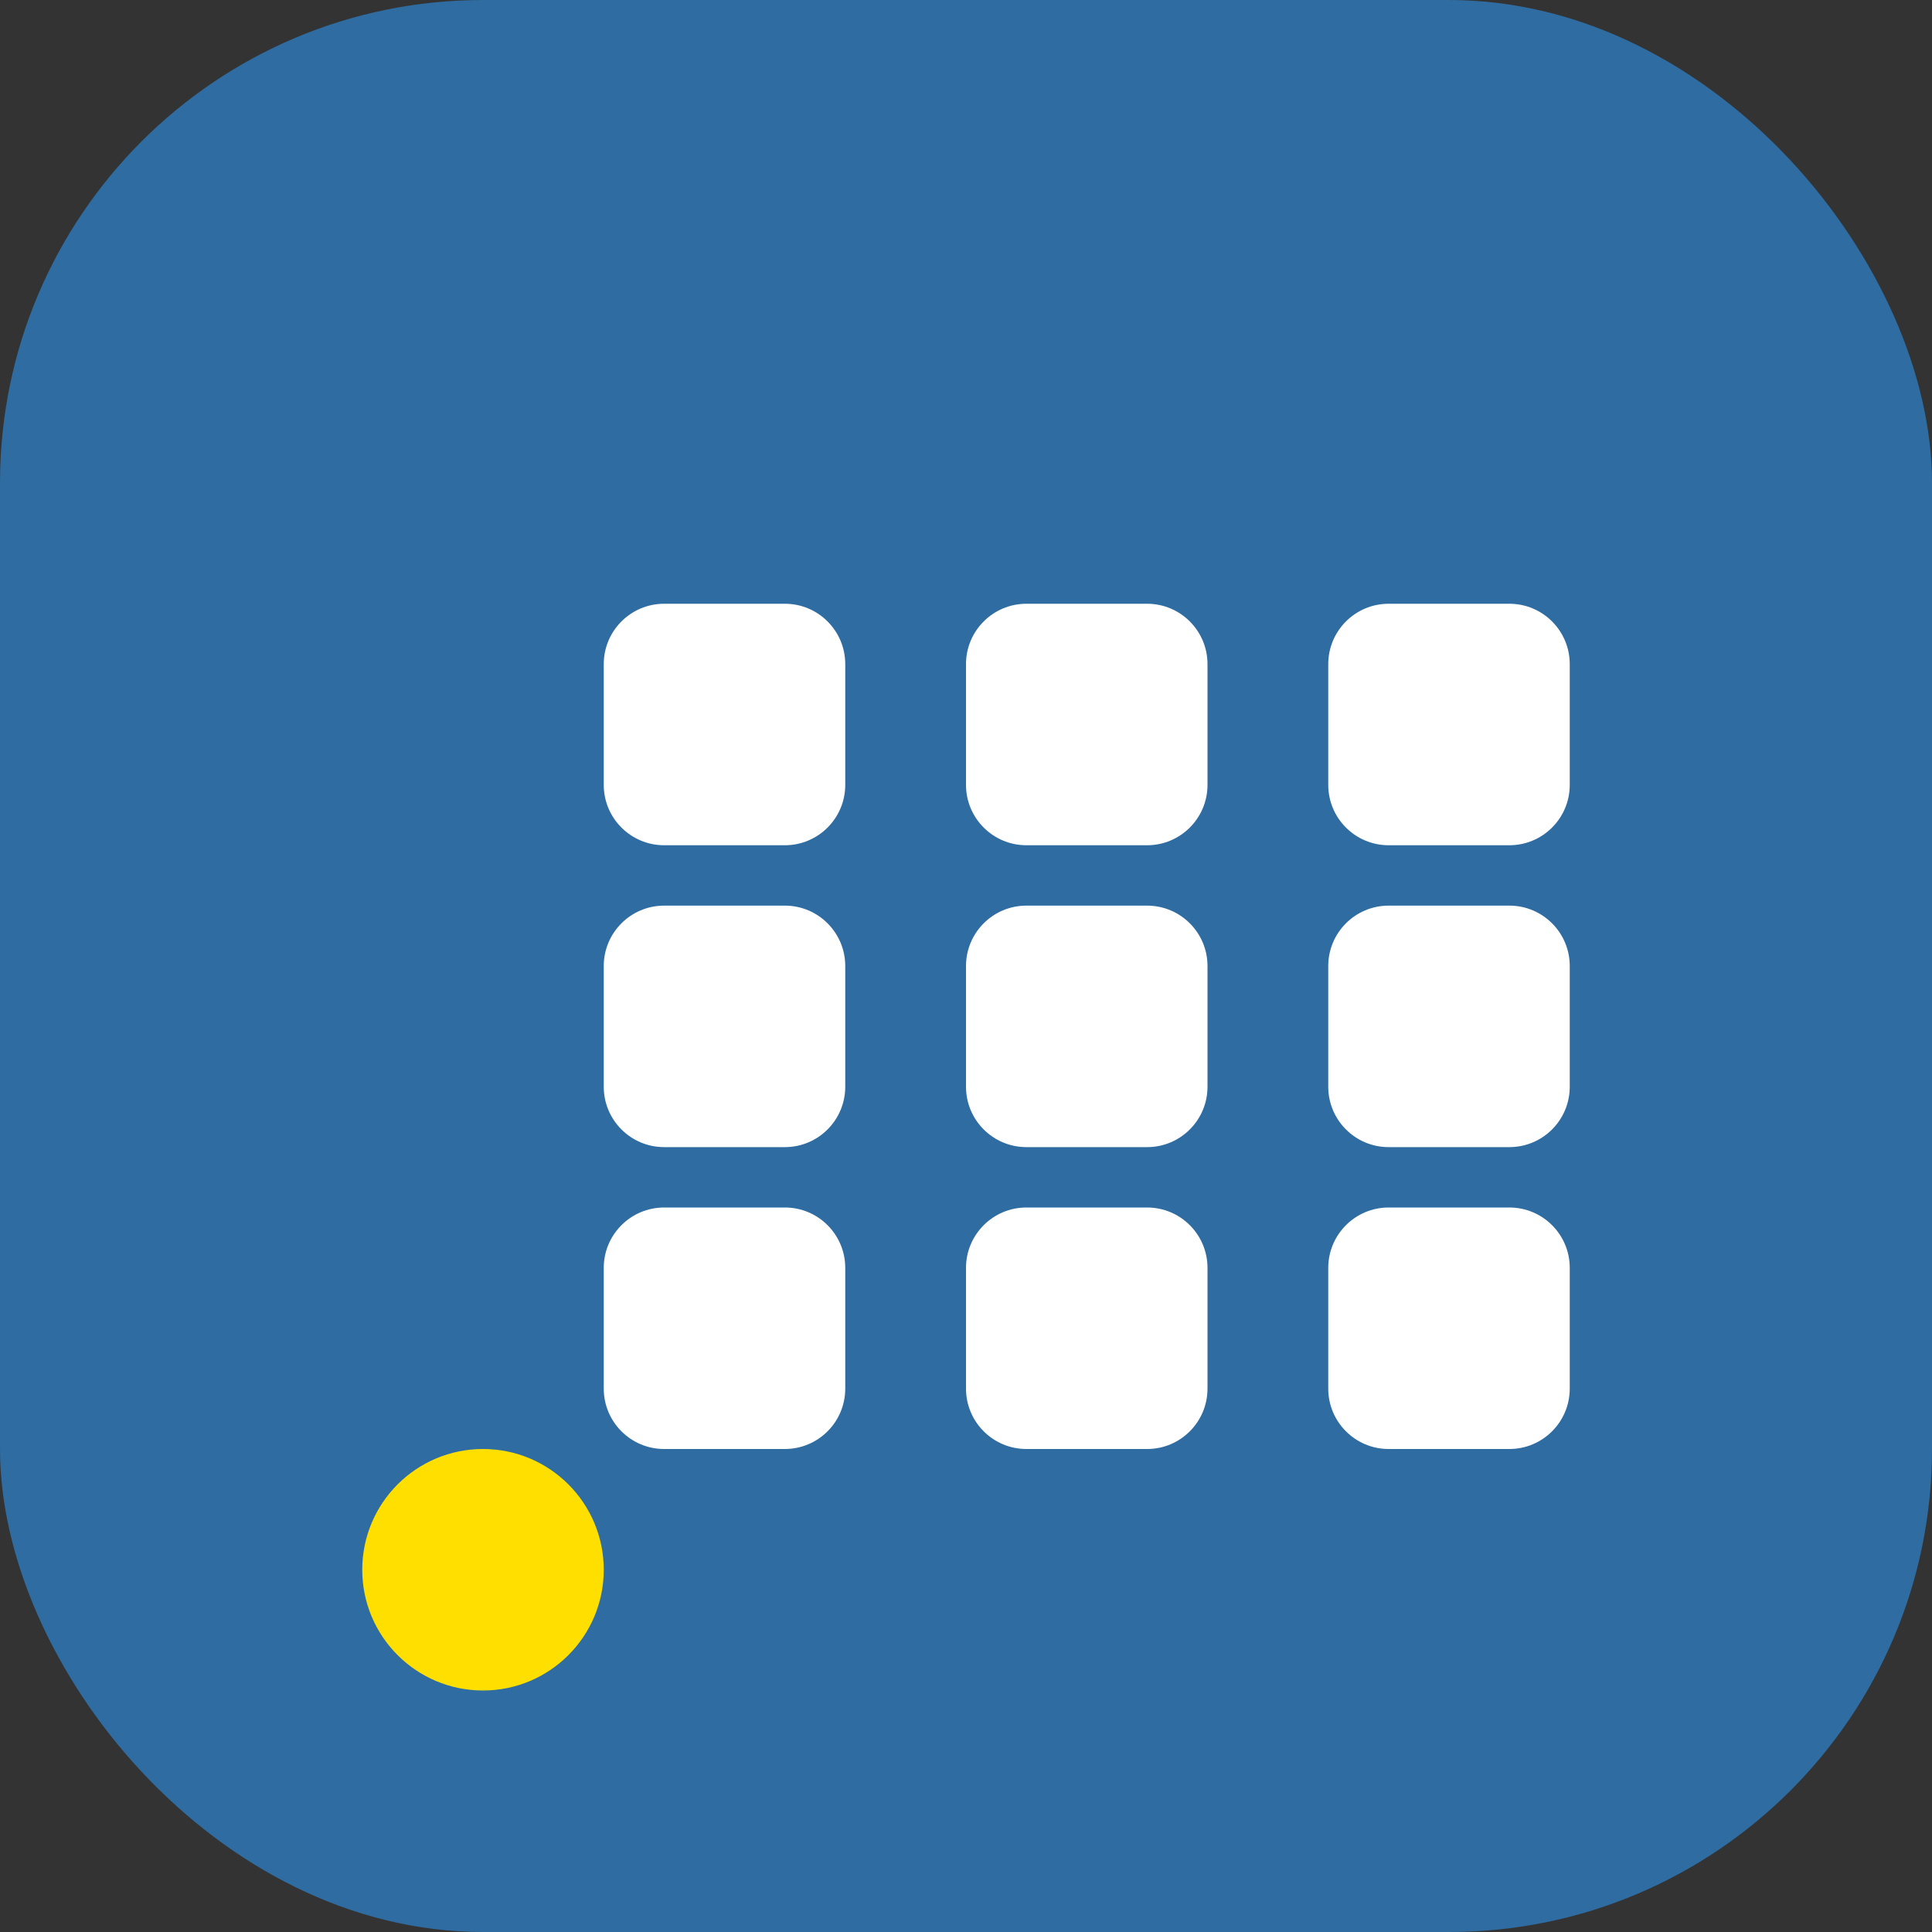 <svg width="32" height="32" viewBox="0 0 32 32" fill="none" xmlns="http://www.w3.org/2000/svg">
  <rect x="0" y="0" width="32" height="32" fill="#333333" stroke="none"/>
  <rect width="32" height="32" rx="8" fill="#2e6ca1"/>
  <path d="M10 11C10 10.448 10.448 10 11 10H13C13.552 10 14 10.448 14 11V13C14 13.552 13.552 14 13 14H11C10.448 14 10 13.552 10 13V11Z" fill="white"/>
  <path d="M16 11C16 10.448 16.448 10 17 10H19C19.552 10 20 10.448 20 11V13C20 13.552 19.552 14 19 14H17C16.448 14 16 13.552 16 13V11Z" fill="white"/>
  <path d="M22 11C22 10.448 22.448 10 23 10H25C25.552 10 26 10.448 26 11V13C26 13.552 25.552 14 25 14H23C22.448 14 22 13.552 22 13V11Z" fill="white"/>
  <path d="M10 16C10 15.448 10.448 15 11 15H13C13.552 15 14 15.448 14 16V18C14 18.552 13.552 19 13 19H11C10.448 19 10 18.552 10 18V16Z" fill="white"/>
  <path d="M16 16C16 15.448 16.448 15 17 15H19C19.552 15 20 15.448 20 16V18C20 18.552 19.552 19 19 19H17C16.448 19 16 18.552 16 18V16Z" fill="white"/>
  <path d="M22 16C22 15.448 22.448 15 23 15H25C25.552 15 26 15.448 26 16V18C26 18.552 25.552 19 25 19H23C22.448 19 22 18.552 22 18V16Z" fill="white"/>
  <path d="M10 21C10 20.448 10.448 20 11 20H13C13.552 20 14 20.448 14 21V23C14 23.552 13.552 24 13 24H11C10.448 24 10 23.552 10 23V21Z" fill="white"/>
  <path d="M16 21C16 20.448 16.448 20 17 20H19C19.552 20 20 20.448 20 21V23C20 23.552 19.552 24 19 24H17C16.448 24 16 23.552 16 23V21Z" fill="white"/>
  <path d="M22 21C22 20.448 22.448 20 23 20H25C25.552 20 26 20.448 26 21V23C26 23.552 25.552 24 25 24H23C22.448 24 22 23.552 22 23V21Z" fill="white"/>
  <circle cx="8" cy="26" r="2" fill="#ffdf00"/>
</svg>
